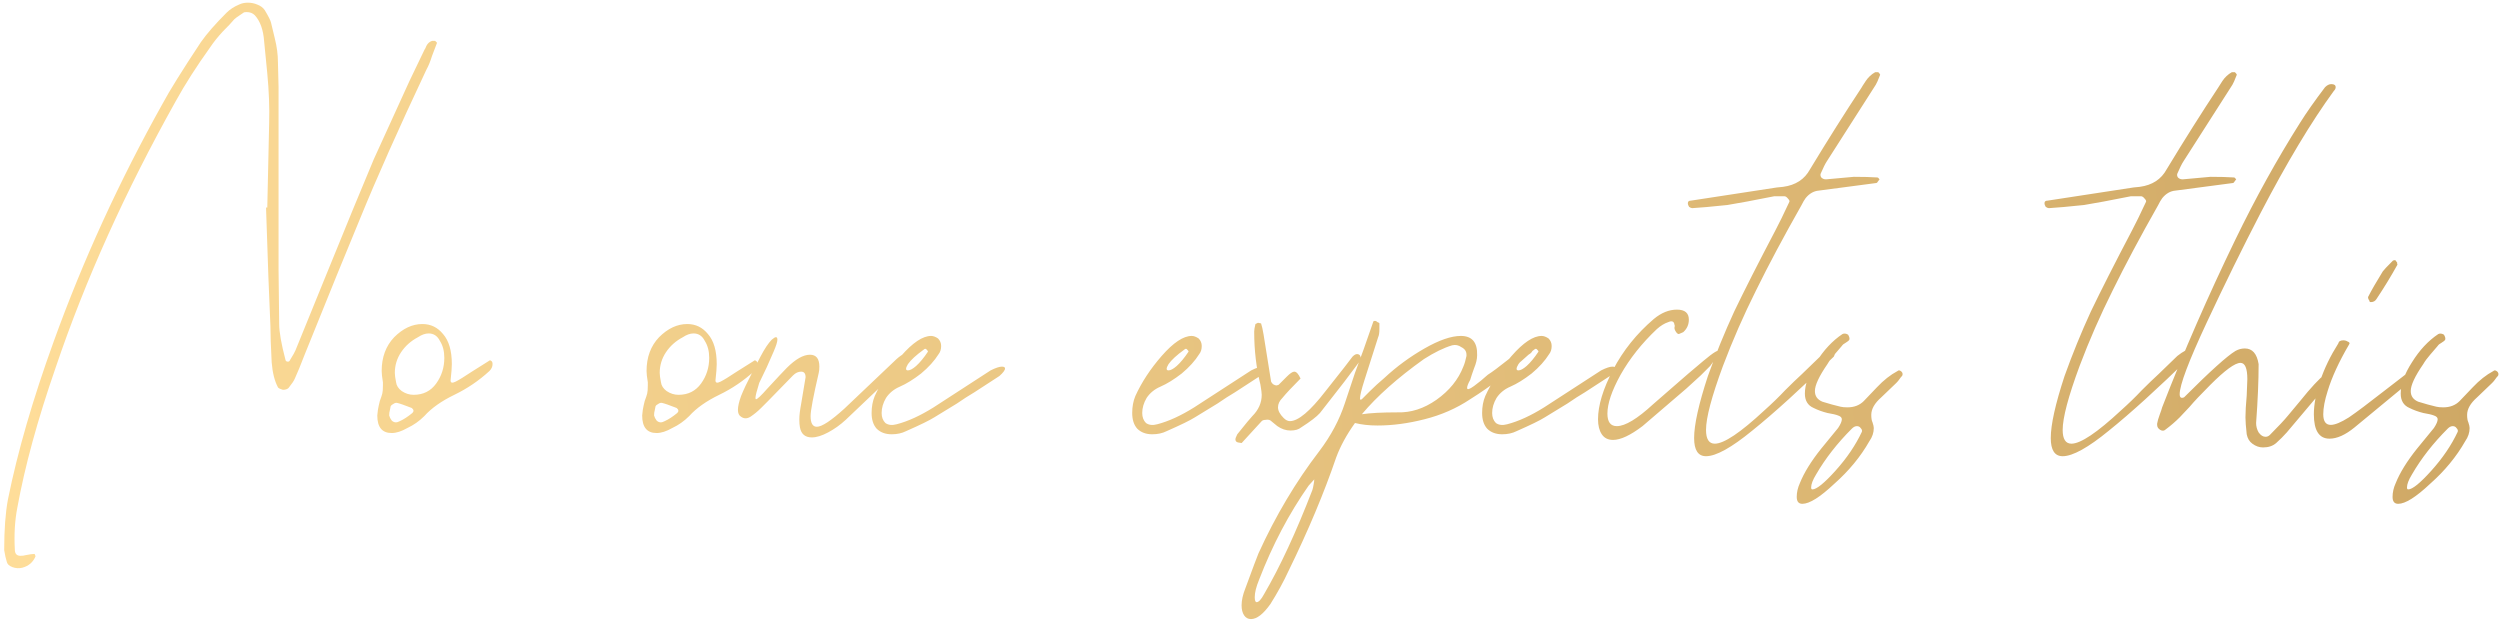 <svg xmlns="http://www.w3.org/2000/svg" width="439" height="109" viewBox="0 0 439 109" fill="none"><path d="M46.715 36.44H46.935L47.265 21.59C47.339 18.877 47.229 15.98 46.935 12.9C46.642 9.82 46.459 7.95 46.385 7.29C46.239 5.237 45.689 3.697 44.735 2.67C44.369 2.303 43.892 2.12 43.305 2.12C43.012 2.12 42.829 2.157 42.755 2.23C41.729 2.89 41.142 3.33 40.995 3.55C40.702 3.917 40.079 4.577 39.125 5.53C38.245 6.483 37.512 7.4 36.925 8.28C34.505 11.653 32.489 14.807 30.875 17.74C22.002 33.58 14.962 49.2 9.755 64.6C6.602 73.693 4.365 81.87 3.045 89.13C2.605 91.403 2.459 93.86 2.605 96.5C2.605 97.233 2.935 97.6 3.595 97.6C3.962 97.6 4.255 97.563 4.475 97.49C5.209 97.343 5.722 97.27 6.015 97.27C6.089 97.27 6.125 97.307 6.125 97.38C6.199 97.527 6.235 97.637 6.235 97.71C5.795 98.737 5.025 99.397 3.925 99.69C3.339 99.837 2.752 99.8 2.165 99.58C1.579 99.36 1.249 99.03 1.175 98.59C1.029 98.15 0.882 97.49 0.735 96.61C0.735 93.017 0.955 90.047 1.395 87.7C3.082 79.34 5.759 70.1 9.425 59.98C14.559 45.753 20.939 31.82 28.565 18.18C29.739 15.98 31.975 12.387 35.275 7.4C36.302 5.933 37.805 4.21 39.785 2.23C40.372 1.643 41.105 1.167 41.985 0.8C42.425 0.58 42.939 0.47 43.525 0.47C44.112 0.47 44.662 0.58 45.175 0.8C45.762 1.02 46.202 1.35 46.495 1.79C47.155 2.89 47.522 3.623 47.595 3.99C47.669 4.357 47.889 5.273 48.255 6.74C48.622 8.207 48.805 9.6 48.805 10.92L48.915 15.32V47.44L49.025 56.9C49.025 58.293 49.392 60.383 50.125 63.17C50.125 63.243 50.162 63.317 50.235 63.39C50.309 63.463 50.382 63.5 50.455 63.5C50.529 63.5 50.602 63.5 50.675 63.5C50.822 63.427 50.895 63.353 50.895 63.28C51.482 62.327 51.812 61.74 51.885 61.52L56.945 49.09C60.759 39.703 63.655 32.663 65.635 27.97L71.905 14.22L74.545 8.72C74.619 8.647 74.729 8.427 74.875 8.06C75.095 7.62 75.425 7.327 75.865 7.18H76.415L76.745 7.51C76.525 8.097 76.232 8.867 75.865 9.82C75.572 10.773 75.242 11.58 74.875 12.24C70.035 22.507 66.149 31.233 63.215 38.42C61.015 43.7 57.789 51.62 53.535 62.18C52.802 64.087 52.215 65.517 51.775 66.47C51.629 66.837 51.262 67.387 50.675 68.12C50.455 68.34 50.125 68.45 49.685 68.45C49.172 68.303 48.879 68.157 48.805 68.01C48.219 66.91 47.852 65.443 47.705 63.61C47.559 60.823 47.485 58.697 47.485 57.23C47.265 52.61 47.009 45.68 46.715 36.44ZM67.242 67.68V67.13C67.096 66.25 67.022 65.59 67.022 65.15C67.022 62.73 67.756 60.75 69.222 59.21C70.762 57.67 72.412 56.9 74.172 56.9C75.639 56.9 76.849 57.487 77.802 58.66C78.829 59.833 79.342 61.593 79.342 63.94C79.342 64.527 79.269 65.48 79.122 66.8C79.122 67.24 79.416 67.313 80.002 67.02C80.589 66.727 81.542 66.14 82.862 65.26L85.832 63.39C85.979 63.243 86.126 63.243 86.272 63.39C86.419 63.463 86.492 63.647 86.492 63.94C86.492 64.38 86.309 64.783 85.942 65.15C84.109 66.837 82.056 68.23 79.782 69.33C77.509 70.43 75.749 71.677 74.502 73.07C73.622 73.95 72.632 74.647 71.532 75.16C70.506 75.747 69.589 76.04 68.782 76.04C67.096 76.04 66.252 75.013 66.252 72.96L66.362 71.97C66.436 71.53 66.546 71.017 66.692 70.43C66.912 69.843 67.059 69.403 67.132 69.11C67.206 68.817 67.242 68.34 67.242 67.68ZM75.272 58.55C74.686 58.55 74.062 58.77 73.402 59.21C72.156 59.87 71.166 60.75 70.432 61.85C69.699 62.95 69.332 64.16 69.332 65.48C69.332 65.847 69.406 66.397 69.552 67.13C69.626 67.717 69.956 68.23 70.542 68.67C71.202 69.11 71.899 69.33 72.632 69.33C74.319 69.33 75.639 68.67 76.592 67.35C77.546 66.03 78.022 64.527 78.022 62.84C78.022 61.667 77.766 60.677 77.252 59.87C76.812 58.99 76.152 58.55 75.272 58.55ZM69.002 70.98C68.709 71.127 68.562 71.31 68.562 71.53C68.562 71.603 68.526 71.787 68.452 72.08C68.379 72.3 68.342 72.593 68.342 72.96C68.416 73.253 68.562 73.547 68.782 73.84C69.002 74.06 69.259 74.17 69.552 74.17C69.699 74.17 69.919 74.097 70.212 73.95C70.872 73.657 71.606 73.18 72.412 72.52C72.706 72.227 72.669 71.933 72.302 71.64C70.982 71.127 70.139 70.833 69.772 70.76C69.552 70.687 69.296 70.76 69.002 70.98ZM113.756 67.68V67.13C113.609 66.25 113.536 65.59 113.536 65.15C113.536 62.73 114.269 60.75 115.736 59.21C117.276 57.67 118.926 56.9 120.686 56.9C122.153 56.9 123.363 57.487 124.316 58.66C125.343 59.833 125.856 61.593 125.856 63.94C125.856 64.527 125.783 65.48 125.636 66.8C125.636 67.24 125.929 67.313 126.516 67.02C127.103 66.727 128.056 66.14 129.376 65.26L132.346 63.39C132.493 63.243 132.639 63.243 132.786 63.39C132.933 63.463 133.006 63.647 133.006 63.94C133.006 64.38 132.823 64.783 132.456 65.15C130.623 66.837 128.569 68.23 126.296 69.33C124.023 70.43 122.263 71.677 121.016 73.07C120.136 73.95 119.146 74.647 118.046 75.16C117.019 75.747 116.103 76.04 115.296 76.04C113.609 76.04 112.766 75.013 112.766 72.96L112.876 71.97C112.949 71.53 113.059 71.017 113.206 70.43C113.426 69.843 113.573 69.403 113.646 69.11C113.719 68.817 113.756 68.34 113.756 67.68ZM121.786 58.55C121.199 58.55 120.576 58.77 119.916 59.21C118.669 59.87 117.679 60.75 116.946 61.85C116.213 62.95 115.846 64.16 115.846 65.48C115.846 65.847 115.919 66.397 116.066 67.13C116.139 67.717 116.469 68.23 117.056 68.67C117.716 69.11 118.413 69.33 119.146 69.33C120.833 69.33 122.153 68.67 123.106 67.35C124.059 66.03 124.536 64.527 124.536 62.84C124.536 61.667 124.279 60.677 123.766 59.87C123.326 58.99 122.666 58.55 121.786 58.55ZM115.516 70.98C115.223 71.127 115.076 71.31 115.076 71.53C115.076 71.603 115.039 71.787 114.966 72.08C114.893 72.3 114.856 72.593 114.856 72.96C114.929 73.253 115.076 73.547 115.296 73.84C115.516 74.06 115.773 74.17 116.066 74.17C116.213 74.17 116.433 74.097 116.726 73.95C117.386 73.657 118.119 73.18 118.926 72.52C119.219 72.227 119.183 71.933 118.816 71.64C117.496 71.127 116.653 70.833 116.286 70.76C116.066 70.687 115.809 70.76 115.516 70.98ZM134.64 64.49L133.32 67.24C132.88 68.633 132.66 69.513 132.66 69.88C132.66 70.027 132.696 70.1 132.77 70.1C132.99 70.1 133.65 69.477 134.75 68.23C136.51 66.323 137.646 65.113 138.16 64.6C139.7 63.06 141.056 62.29 142.23 62.29C143.33 62.29 143.88 62.987 143.88 64.38C143.88 64.82 143.843 65.187 143.77 65.48C142.816 69.587 142.34 72.117 142.34 73.07C142.34 74.317 142.706 74.94 143.44 74.94C144.32 74.94 145.933 73.877 148.28 71.75L157.08 63.39C157.593 62.877 158.106 62.473 158.62 62.18C159.133 61.887 159.573 61.74 159.94 61.74C160.16 61.74 160.27 61.85 160.27 62.07C160.27 62.363 160.05 62.73 159.61 63.17L148.5 73.73C147.546 74.61 146.52 75.343 145.42 75.93C144.32 76.517 143.366 76.81 142.56 76.81C141.386 76.81 140.69 76.223 140.47 75.05C140.396 74.683 140.36 74.207 140.36 73.62C140.36 72.96 140.47 72.043 140.69 70.87L141.46 66.25C141.46 65.59 141.203 65.26 140.69 65.26C140.176 65.26 139.7 65.48 139.26 65.92L134.86 70.43C134.64 70.65 134.236 71.053 133.65 71.64C133.063 72.227 132.44 72.74 131.78 73.18C131.193 73.547 130.643 73.547 130.13 73.18C129.763 72.96 129.58 72.557 129.58 71.97C129.58 71.383 129.763 70.577 130.13 69.55C130.57 68.45 131.193 67.13 132 65.59C132.806 64.05 133.32 63.06 133.54 62.62C134.273 61.227 134.933 60.237 135.52 59.65C136.18 59.063 136.51 59.063 136.51 59.65C136.51 60.017 136.29 60.713 135.85 61.74L134.64 64.49ZM164.054 73.29C163.247 73.803 161.597 74.61 159.104 75.71C158.37 76.077 157.527 76.26 156.574 76.26C155.474 76.26 154.594 75.93 153.934 75.27C153.347 74.61 153.054 73.693 153.054 72.52C153.054 71.42 153.237 70.43 153.604 69.55C154.704 67.13 156.244 64.783 158.224 62.51C160.277 60.163 162.037 58.99 163.504 58.99C163.87 58.99 164.274 59.137 164.714 59.43C165.08 59.797 165.264 60.237 165.264 60.75C165.264 61.337 165.117 61.813 164.824 62.18C164.09 63.353 163.064 64.49 161.744 65.59C160.424 66.617 159.177 67.387 158.004 67.9C156.977 68.34 156.17 69 155.584 69.88C155.07 70.76 154.814 71.64 154.814 72.52C154.814 73.253 155.034 73.84 155.474 74.28C155.987 74.647 156.647 74.72 157.454 74.5C159.434 73.987 161.597 72.997 163.944 71.53L173.954 65.04C174.834 64.6 175.494 64.38 175.934 64.38C176.3 64.38 176.484 64.49 176.484 64.71C176.484 65.003 176.154 65.443 175.494 66.03L171.094 68.89C170.214 69.403 169.187 70.063 168.014 70.87C166.84 71.603 165.52 72.41 164.054 73.29ZM160.864 64.27C161.524 63.683 162.22 62.84 162.954 61.74C162.954 61.667 162.88 61.557 162.734 61.41C162.587 61.19 162.404 61.19 162.184 61.41C160.864 62.363 159.947 63.207 159.434 63.94C158.994 64.673 158.994 65.04 159.434 65.04C159.8 65.04 160.277 64.783 160.864 64.27ZM209.815 73.29C209.009 73.803 207.359 74.61 204.865 75.71C204.132 76.077 203.289 76.26 202.335 76.26C201.235 76.26 200.355 75.93 199.695 75.27C199.109 74.61 198.815 73.693 198.815 72.52C198.815 71.42 198.999 70.43 199.365 69.55C200.465 67.13 202.005 64.783 203.985 62.51C206.039 60.163 207.799 58.99 209.265 58.99C209.632 58.99 210.035 59.137 210.475 59.43C210.842 59.797 211.025 60.237 211.025 60.75C211.025 61.337 210.879 61.813 210.585 62.18C209.852 63.353 208.825 64.49 207.505 65.59C206.185 66.617 204.939 67.387 203.765 67.9C202.739 68.34 201.932 69 201.345 69.88C200.832 70.76 200.575 71.64 200.575 72.52C200.575 73.253 200.795 73.84 201.235 74.28C201.749 74.647 202.409 74.72 203.215 74.5C205.195 73.987 207.359 72.997 209.705 71.53L219.715 65.04C220.595 64.6 221.255 64.38 221.695 64.38C222.062 64.38 222.245 64.49 222.245 64.71C222.245 65.003 221.915 65.443 221.255 66.03L216.855 68.89C215.975 69.403 214.949 70.063 213.775 70.87C212.602 71.603 211.282 72.41 209.815 73.29ZM206.625 64.27C207.285 63.683 207.982 62.84 208.715 61.74C208.715 61.667 208.642 61.557 208.495 61.41C208.349 61.19 208.165 61.19 207.945 61.41C206.625 62.363 205.709 63.207 205.195 63.94C204.755 64.673 204.755 65.04 205.195 65.04C205.562 65.04 206.039 64.783 206.625 64.27ZM224.197 67.68L224.527 67.57C224.967 67.13 225.444 66.653 225.957 66.14C226.544 65.553 226.984 65.26 227.277 65.26C227.644 65.26 228.01 65.663 228.377 66.47C226.91 67.937 225.847 69.073 225.187 69.88C224.674 70.393 224.417 70.943 224.417 71.53C224.417 72.117 224.747 72.74 225.407 73.4C225.774 73.767 226.14 73.95 226.507 73.95C227.974 73.95 230.064 72.19 232.777 68.67L236.077 64.49L237.507 62.62C237.8 62.327 238.057 62.18 238.277 62.18C238.717 62.18 238.937 62.437 238.937 62.95C238.937 63.023 238.864 63.207 238.717 63.5L236.077 67.02L231.787 72.52C231.2 73.18 230.1 74.023 228.487 75.05C228.047 75.417 227.424 75.6 226.617 75.6C225.81 75.6 225.04 75.343 224.307 74.83L223.097 73.84C222.877 73.693 222.584 73.657 222.217 73.73C221.924 73.73 221.704 73.803 221.557 73.95C219.137 76.59 217.964 77.873 218.037 77.8C217.964 77.8 217.744 77.763 217.377 77.69C217.084 77.617 216.937 77.433 216.937 77.14C216.937 76.993 217.047 76.7 217.267 76.26C218.734 74.427 219.614 73.363 219.907 73.07C221.007 71.97 221.557 70.723 221.557 69.33C221.557 69.037 221.484 68.45 221.337 67.57C220.604 64.637 220.237 61.52 220.237 58.22C220.237 57.927 220.31 57.487 220.457 56.9L220.897 56.68L221.447 56.79C221.594 57.23 221.74 57.89 221.887 58.77L223.207 67.02C223.28 67.167 223.39 67.313 223.537 67.46C223.757 67.607 223.977 67.68 224.197 67.68ZM267.193 61.3C267.706 61.007 268.183 60.86 268.623 60.86C268.99 60.86 269.173 61.007 269.173 61.3C269.173 61.667 268.917 61.997 268.403 62.29C265.103 65.297 261.693 67.9 258.173 70.1C255.753 71.713 253.076 72.887 250.143 73.62C247.283 74.353 244.533 74.72 241.893 74.72C240.426 74.72 239.106 74.573 237.933 74.28C236.466 76.333 235.366 78.35 234.633 80.33C232.506 86.563 229.72 93.2 226.273 100.24C225.393 102.147 224.33 104.09 223.083 106.07C221.836 107.83 220.7 108.71 219.673 108.71C219.16 108.71 218.756 108.49 218.463 108.05C218.17 107.61 218.023 107.023 218.023 106.29C218.023 105.41 218.243 104.42 218.683 103.32C220.003 99.727 220.773 97.673 220.993 97.16C224 90.56 227.556 84.583 231.663 79.23C233.716 76.517 235.22 73.693 236.173 70.76C236.833 68.78 237.42 67.02 237.933 65.48C238.52 63.867 239.033 62.473 239.473 61.3L241.123 56.57C241.123 56.423 241.233 56.35 241.453 56.35C241.6 56.35 241.746 56.423 241.893 56.57C242.113 56.643 242.223 56.717 242.223 56.79V57.78C242.223 58.44 242.15 58.917 242.003 59.21L239.583 66.8C239.07 68.413 238.813 69.477 238.813 69.99C238.813 70.21 238.923 70.247 239.143 70.1C239.363 69.88 239.84 69.403 240.573 68.67C241.306 67.937 242.15 67.167 243.103 66.36C245.23 64.38 247.576 62.657 250.143 61.19C252.71 59.723 254.836 58.99 256.523 58.99C258.503 58.99 259.456 60.127 259.383 62.4C259.383 63.06 259.2 63.83 258.833 64.71C258.54 65.517 258.32 66.177 258.173 66.69C257.806 67.35 257.623 67.827 257.623 68.12C257.623 68.487 258.026 68.377 258.833 67.79C259.64 67.203 260.446 66.543 261.253 65.81C262.06 65.297 263.196 64.453 264.663 63.28L267.193 61.3ZM257.513 62.29C257.513 61.703 257.22 61.263 256.633 60.97C256.12 60.603 255.57 60.493 254.983 60.64C253.516 61.08 251.866 61.887 250.033 63.06C245.413 66.36 241.783 69.587 239.143 72.74C240.61 72.52 242.7 72.41 245.413 72.41C247.76 72.483 250.033 71.75 252.233 70.21C254.506 68.597 256.083 66.653 256.963 64.38C257.183 63.867 257.366 63.243 257.513 62.51V62.29ZM230.453 86.05C230.526 85.83 230.6 85.5 230.673 85.06C230.746 84.693 230.783 84.4 230.783 84.18L229.793 85.28C226.346 90.193 223.45 95.693 221.103 101.78C220.59 103.027 220.333 104.053 220.333 104.86C220.333 105.447 220.443 105.74 220.663 105.74C221.03 105.74 221.47 105.263 221.983 104.31C224.77 99.543 227.593 93.457 230.453 86.05ZM271.261 73.29C270.454 73.803 268.804 74.61 266.311 75.71C265.577 76.077 264.734 76.26 263.781 76.26C262.681 76.26 261.801 75.93 261.141 75.27C260.554 74.61 260.261 73.693 260.261 72.52C260.261 71.42 260.444 70.43 260.811 69.55C261.911 67.13 263.451 64.783 265.431 62.51C267.484 60.163 269.244 58.99 270.711 58.99C271.077 58.99 271.481 59.137 271.921 59.43C272.287 59.797 272.471 60.237 272.471 60.75C272.471 61.337 272.324 61.813 272.031 62.18C271.297 63.353 270.271 64.49 268.951 65.59C267.631 66.617 266.384 67.387 265.211 67.9C264.184 68.34 263.377 69 262.791 69.88C262.277 70.76 262.021 71.64 262.021 72.52C262.021 73.253 262.241 73.84 262.681 74.28C263.194 74.647 263.854 74.72 264.661 74.5C266.641 73.987 268.804 72.997 271.151 71.53L281.161 65.04C282.041 64.6 282.701 64.38 283.141 64.38C283.507 64.38 283.691 64.49 283.691 64.71C283.691 65.003 283.361 65.443 282.701 66.03L278.301 68.89C277.421 69.403 276.394 70.063 275.221 70.87C274.047 71.603 272.727 72.41 271.261 73.29ZM268.071 64.27C268.731 63.683 269.427 62.84 270.161 61.74C270.161 61.667 270.087 61.557 269.941 61.41C269.794 61.19 269.611 61.19 269.391 61.41C268.071 62.363 267.154 63.207 266.641 63.94C266.201 64.673 266.201 65.04 266.641 65.04C267.007 65.04 267.484 64.783 268.071 64.27ZM296.122 68.23L288.422 74.83C286.296 76.443 284.572 77.25 283.252 77.25C282.372 77.25 281.712 76.92 281.272 76.26C280.832 75.6 280.612 74.72 280.612 73.62C280.612 71.2 281.492 68.303 283.252 64.93C285.012 61.557 287.396 58.587 290.402 56.02C291.722 54.92 293.079 54.37 294.472 54.37C295.866 54.37 296.562 54.957 296.562 56.13C296.562 57.01 296.232 57.743 295.572 58.33L294.802 58.66C294.582 58.66 294.362 58.44 294.142 58C294.069 57.853 294.032 57.707 294.032 57.56C294.106 57.34 294.106 57.157 294.032 57.01C293.959 56.423 293.592 56.277 292.932 56.57C292.272 56.79 291.612 57.193 290.952 57.78C288.312 60.273 286.186 62.95 284.572 65.81C283.032 68.597 282.262 70.87 282.262 72.63C282.262 74.097 282.812 74.83 283.912 74.83C285.379 74.83 287.506 73.547 290.292 70.98C290.806 70.54 291.942 69.55 293.702 68.01C295.536 66.397 297.332 64.857 299.092 63.39C300.926 61.85 301.842 61.3 301.842 61.74C301.842 61.96 301.622 62.4 301.182 63.06C301.109 63.133 300.816 63.537 300.302 64.27L298.652 65.92L296.122 68.23ZM320.698 31.49L325.538 31.05C327.151 31.05 328.508 31.087 329.608 31.16C329.755 31.16 329.865 31.233 329.938 31.38C330.011 31.453 330.048 31.49 330.048 31.49C329.975 31.563 329.865 31.71 329.718 31.93C329.645 32.077 329.535 32.15 329.388 32.15L319.378 33.47C318.498 33.543 317.728 33.983 317.068 34.79C316.848 35.083 316.591 35.523 316.298 36.11C313.218 41.537 310.578 46.487 308.378 50.96C306.178 55.36 304.235 59.797 302.548 64.27C300.568 69.623 299.578 73.363 299.578 75.49C299.578 77.103 300.091 77.91 301.118 77.91C302.731 77.91 305.628 75.967 309.808 72.08C311.201 70.833 312.411 69.66 313.438 68.56C314.538 67.46 315.528 66.507 316.408 65.7L319.708 62.51C320.735 61.703 321.505 61.3 322.018 61.3C322.238 61.3 322.348 61.41 322.348 61.63C322.348 61.85 322.238 62.18 322.018 62.62C316.225 68.267 311.458 72.593 307.718 75.6C304.051 78.607 301.338 80.11 299.578 80.11C298.185 80.11 297.488 79.047 297.488 76.92C297.488 74.573 298.295 70.943 299.908 66.03C301.301 62.143 302.841 58.367 304.528 54.7C306.288 51.033 308.708 46.267 311.788 40.4C312.375 39.3 313.181 37.65 314.208 35.45C314.281 35.303 314.208 35.12 313.988 34.9C313.768 34.607 313.548 34.46 313.328 34.46H311.568C307.901 35.193 305.151 35.707 303.318 36C300.531 36.293 298.478 36.477 297.158 36.55C297.011 36.55 296.828 36.477 296.608 36.33C296.461 36.11 296.388 35.89 296.388 35.67C296.388 35.377 296.571 35.23 296.938 35.23L312.008 32.92L313.108 32.81C315.308 32.517 316.885 31.49 317.838 29.73C320.991 24.523 323.998 19.757 326.858 15.43C326.931 15.283 327.188 14.88 327.628 14.22C328.068 13.56 328.618 13.047 329.278 12.68H329.828C330.048 12.9 330.158 13.047 330.158 13.12C329.791 14.073 329.535 14.66 329.388 14.88L320.808 28.3C320.515 28.74 320.148 29.473 319.708 30.5C319.635 30.72 319.671 30.94 319.818 31.16C320.038 31.38 320.295 31.49 320.588 31.49H320.698ZM319.796 78.79C319.796 78.79 320.786 77.58 322.766 75.16C323.206 74.5 323.426 73.987 323.426 73.62C323.426 73.327 323.206 73.107 322.766 72.96C322.4 72.813 321.776 72.667 320.896 72.52C320.016 72.3 319.21 72.007 318.476 71.64C317.45 71.2 316.936 70.357 316.936 69.11C316.936 67.497 317.596 65.663 318.916 63.61C320.236 61.483 321.776 59.833 323.536 58.66C323.83 58.513 324.16 58.55 324.526 58.77C324.746 59.137 324.82 59.43 324.746 59.65C324.673 59.797 324.453 59.98 324.086 60.2C323.793 60.347 323.573 60.53 323.426 60.75C323.133 61.117 322.693 61.63 322.106 62.29C321.593 62.877 321.19 63.427 320.896 63.94C319.43 66.067 318.696 67.643 318.696 68.67C318.696 69.55 319.136 70.173 320.016 70.54C321.19 70.907 322.253 71.2 323.206 71.42C323.5 71.493 323.903 71.53 324.416 71.53C325.59 71.53 326.543 71.163 327.276 70.43C327.716 69.99 328.486 69.183 329.586 68.01C330.76 66.763 331.97 65.81 333.216 65.15C333.363 65.003 333.546 65.003 333.766 65.15C333.986 65.297 334.096 65.48 334.096 65.7C334.096 65.847 334.06 65.957 333.986 66.03C333.84 66.177 333.693 66.36 333.546 66.58C333.4 66.8 333.216 67.02 332.996 67.24L330.356 69.77C329.183 70.797 328.596 71.823 328.596 72.85C328.596 73.437 328.67 73.877 328.816 74.17C328.963 74.61 329.036 74.94 329.036 75.16C329.036 75.967 328.78 76.737 328.266 77.47C326.726 80.183 324.673 82.677 322.106 84.95C319.613 87.297 317.743 88.47 316.496 88.47C315.836 88.47 315.506 88.067 315.506 87.26C315.506 86.453 315.69 85.647 316.056 84.84C316.79 83.007 318.036 80.99 319.796 78.79ZM325.186 75.27C322.62 77.837 320.53 80.513 318.916 83.3C318.33 84.253 318.036 85.023 318.036 85.61C318.036 85.83 318.11 85.94 318.256 85.94C318.99 85.94 320.346 84.84 322.326 82.64C324.306 80.44 325.846 78.167 326.946 75.82C327.02 75.6 326.946 75.38 326.726 75.16C326.58 74.94 326.36 74.83 326.066 74.83C325.773 74.83 325.48 74.977 325.186 75.27ZM383.325 31.49L388.165 31.05C389.778 31.05 391.135 31.087 392.235 31.16C392.381 31.16 392.491 31.233 392.565 31.38C392.638 31.453 392.675 31.49 392.675 31.49C392.601 31.563 392.491 31.71 392.345 31.93C392.271 32.077 392.161 32.15 392.015 32.15L382.005 33.47C381.125 33.543 380.355 33.983 379.695 34.79C379.475 35.083 379.218 35.523 378.925 36.11C375.845 41.537 373.205 46.487 371.005 50.96C368.805 55.36 366.861 59.797 365.175 64.27C363.195 69.623 362.205 73.363 362.205 75.49C362.205 77.103 362.718 77.91 363.745 77.91C365.358 77.91 368.255 75.967 372.435 72.08C373.828 70.833 375.038 69.66 376.065 68.56C377.165 67.46 378.155 66.507 379.035 65.7L382.335 62.51C383.361 61.703 384.131 61.3 384.645 61.3C384.865 61.3 384.975 61.41 384.975 61.63C384.975 61.85 384.865 62.18 384.645 62.62C378.851 68.267 374.085 72.593 370.345 75.6C366.678 78.607 363.965 80.11 362.205 80.11C360.811 80.11 360.115 79.047 360.115 76.92C360.115 74.573 360.921 70.943 362.535 66.03C363.928 62.143 365.468 58.367 367.155 54.7C368.915 51.033 371.335 46.267 374.415 40.4C375.001 39.3 375.808 37.65 376.835 35.45C376.908 35.303 376.835 35.12 376.615 34.9C376.395 34.607 376.175 34.46 375.955 34.46H374.195C370.528 35.193 367.778 35.707 365.945 36C363.158 36.293 361.105 36.477 359.785 36.55C359.638 36.55 359.455 36.477 359.235 36.33C359.088 36.11 359.015 35.89 359.015 35.67C359.015 35.377 359.198 35.23 359.565 35.23L374.635 32.92L375.735 32.81C377.935 32.517 379.511 31.49 380.465 29.73C383.618 24.523 386.625 19.757 389.485 15.43C389.558 15.283 389.815 14.88 390.255 14.22C390.695 13.56 391.245 13.047 391.905 12.68H392.455C392.675 12.9 392.785 13.047 392.785 13.12C392.418 14.073 392.161 14.66 392.015 14.88L383.435 28.3C383.141 28.74 382.775 29.473 382.335 30.5C382.261 30.72 382.298 30.94 382.445 31.16C382.665 31.38 382.921 31.49 383.215 31.49H383.325ZM395.513 77.91C395 77.543 394.67 76.993 394.523 76.26C394.377 74.94 394.303 73.95 394.303 73.29C394.303 72.337 394.377 71.053 394.523 69.44L394.633 66.58C394.633 64.673 394.23 63.72 393.423 63.72C392.47 63.72 390.71 65.003 388.143 67.57C386.457 69.257 385.247 70.54 384.513 71.42L382.753 73.29C382.02 74.023 381.213 74.72 380.333 75.38C380.04 75.673 379.71 75.71 379.343 75.49C378.977 75.27 378.793 74.977 378.793 74.61V74.39C378.867 73.95 379.013 73.437 379.233 72.85C379.453 72.263 379.6 71.823 379.673 71.53C383.487 61.703 387.777 51.877 392.543 42.05C396.063 34.79 399.84 27.97 403.873 21.59C404.973 19.83 406.44 17.74 408.273 15.32C408.64 14.953 409.007 14.77 409.373 14.77C409.887 14.77 410.143 14.953 410.143 15.32C410.143 15.54 410.033 15.76 409.813 15.98C405.853 21.407 401.563 28.557 396.943 37.43C393.79 43.517 390.637 49.933 387.483 56.68C384.33 63.427 382.753 67.607 382.753 69.22C382.753 69.807 383.01 69.99 383.523 69.77C388.07 65.223 391.077 62.51 392.543 61.63C393.057 61.337 393.607 61.19 394.193 61.19C395.513 61.19 396.32 62.107 396.613 63.94C396.613 66.873 396.467 70.32 396.173 74.28C396.173 74.867 396.32 75.417 396.613 75.93C396.98 76.443 397.383 76.7 397.823 76.7C398.117 76.7 398.373 76.59 398.593 76.37C400.06 74.903 401.123 73.767 401.783 72.96L403.983 70.32C405.743 68.12 407.21 66.543 408.383 65.59C408.53 65.443 408.713 65.48 408.933 65.7C409.227 65.92 409.373 66.177 409.373 66.47C409.373 66.617 409.337 66.727 409.263 66.8L401.563 75.93C400.977 76.59 400.353 77.213 399.693 77.8C399.107 78.313 398.337 78.57 397.383 78.57C396.723 78.57 396.1 78.35 395.513 77.91ZM420.614 45.68L420.944 46.12C420.944 46.193 420.944 46.267 420.944 46.34C421.017 46.413 421.017 46.487 420.944 46.56C419.844 48.54 418.634 50.52 417.314 52.5C417.094 52.867 416.764 53.05 416.324 53.05C416.177 53.05 416.104 53.013 416.104 52.94C416.104 52.867 416.031 52.72 415.884 52.5C415.811 52.28 415.811 52.133 415.884 52.06C416.397 51.033 417.241 49.567 418.414 47.66C418.561 47.44 419.147 46.817 420.174 45.79C420.247 45.717 420.394 45.68 420.614 45.68ZM407.414 66.91C408.147 64.71 409.211 62.51 410.604 60.31C410.677 59.943 410.971 59.76 411.484 59.76C411.777 59.76 412.034 59.833 412.254 59.98C412.474 60.053 412.584 60.163 412.584 60.31L412.474 60.53C410.714 63.537 409.467 66.25 408.734 68.67C408.221 70.283 407.964 71.64 407.964 72.74C407.964 73.987 408.404 74.61 409.284 74.61C410.017 74.61 411.081 74.17 412.474 73.29C413.867 72.337 415.921 70.797 418.634 68.67L422.484 65.7C422.777 65.553 422.997 65.553 423.144 65.7C423.364 65.847 423.474 66.067 423.474 66.36C423.401 66.507 423.327 66.653 423.254 66.8C423.181 66.947 423.071 67.093 422.924 67.24L413.464 75.05C411.851 76.37 410.384 77.03 409.064 77.03C407.231 77.03 406.314 75.6 406.314 72.74C406.314 71.053 406.681 69.11 407.414 66.91ZM424.425 78.79C424.425 78.79 425.415 77.58 427.395 75.16C427.835 74.5 428.055 73.987 428.055 73.62C428.055 73.327 427.835 73.107 427.395 72.96C427.029 72.813 426.405 72.667 425.525 72.52C424.645 72.3 423.839 72.007 423.105 71.64C422.079 71.2 421.565 70.357 421.565 69.11C421.565 67.497 422.225 65.663 423.545 63.61C424.865 61.483 426.405 59.833 428.165 58.66C428.459 58.513 428.789 58.55 429.155 58.77C429.375 59.137 429.449 59.43 429.375 59.65C429.302 59.797 429.082 59.98 428.715 60.2C428.422 60.347 428.202 60.53 428.055 60.75C427.762 61.117 427.322 61.63 426.735 62.29C426.222 62.877 425.819 63.427 425.525 63.94C424.059 66.067 423.325 67.643 423.325 68.67C423.325 69.55 423.765 70.173 424.645 70.54C425.819 70.907 426.882 71.2 427.835 71.42C428.129 71.493 428.532 71.53 429.045 71.53C430.219 71.53 431.172 71.163 431.905 70.43C432.345 69.99 433.115 69.183 434.215 68.01C435.389 66.763 436.599 65.81 437.845 65.15C437.992 65.003 438.175 65.003 438.395 65.15C438.615 65.297 438.725 65.48 438.725 65.7C438.725 65.847 438.689 65.957 438.615 66.03C438.469 66.177 438.322 66.36 438.175 66.58C438.029 66.8 437.845 67.02 437.625 67.24L434.985 69.77C433.812 70.797 433.225 71.823 433.225 72.85C433.225 73.437 433.299 73.877 433.445 74.17C433.592 74.61 433.665 74.94 433.665 75.16C433.665 75.967 433.409 76.737 432.895 77.47C431.355 80.183 429.302 82.677 426.735 84.95C424.242 87.297 422.372 88.47 421.125 88.47C420.465 88.47 420.135 88.067 420.135 87.26C420.135 86.453 420.319 85.647 420.685 84.84C421.419 83.007 422.665 80.99 424.425 78.79ZM429.815 75.27C427.249 77.837 425.159 80.513 423.545 83.3C422.959 84.253 422.665 85.023 422.665 85.61C422.665 85.83 422.739 85.94 422.885 85.94C423.619 85.94 424.975 84.84 426.955 82.64C428.935 80.44 430.475 78.167 431.575 75.82C431.649 75.6 431.575 75.38 431.355 75.16C431.209 74.94 430.989 74.83 430.695 74.83C430.402 74.83 430.109 74.977 429.815 75.27Z" fill="url(#paint0_linear_513_1605)"></path><defs><linearGradient id="paint0_linear_513_1605" x1="-4.855" y1="82.518" x2="440.164" y2="35.722" gradientUnits="userSpaceOnUse"><stop stop-color="#FFDE9A"></stop><stop offset="1" stop-color="#CEA764"></stop></linearGradient></defs></svg>